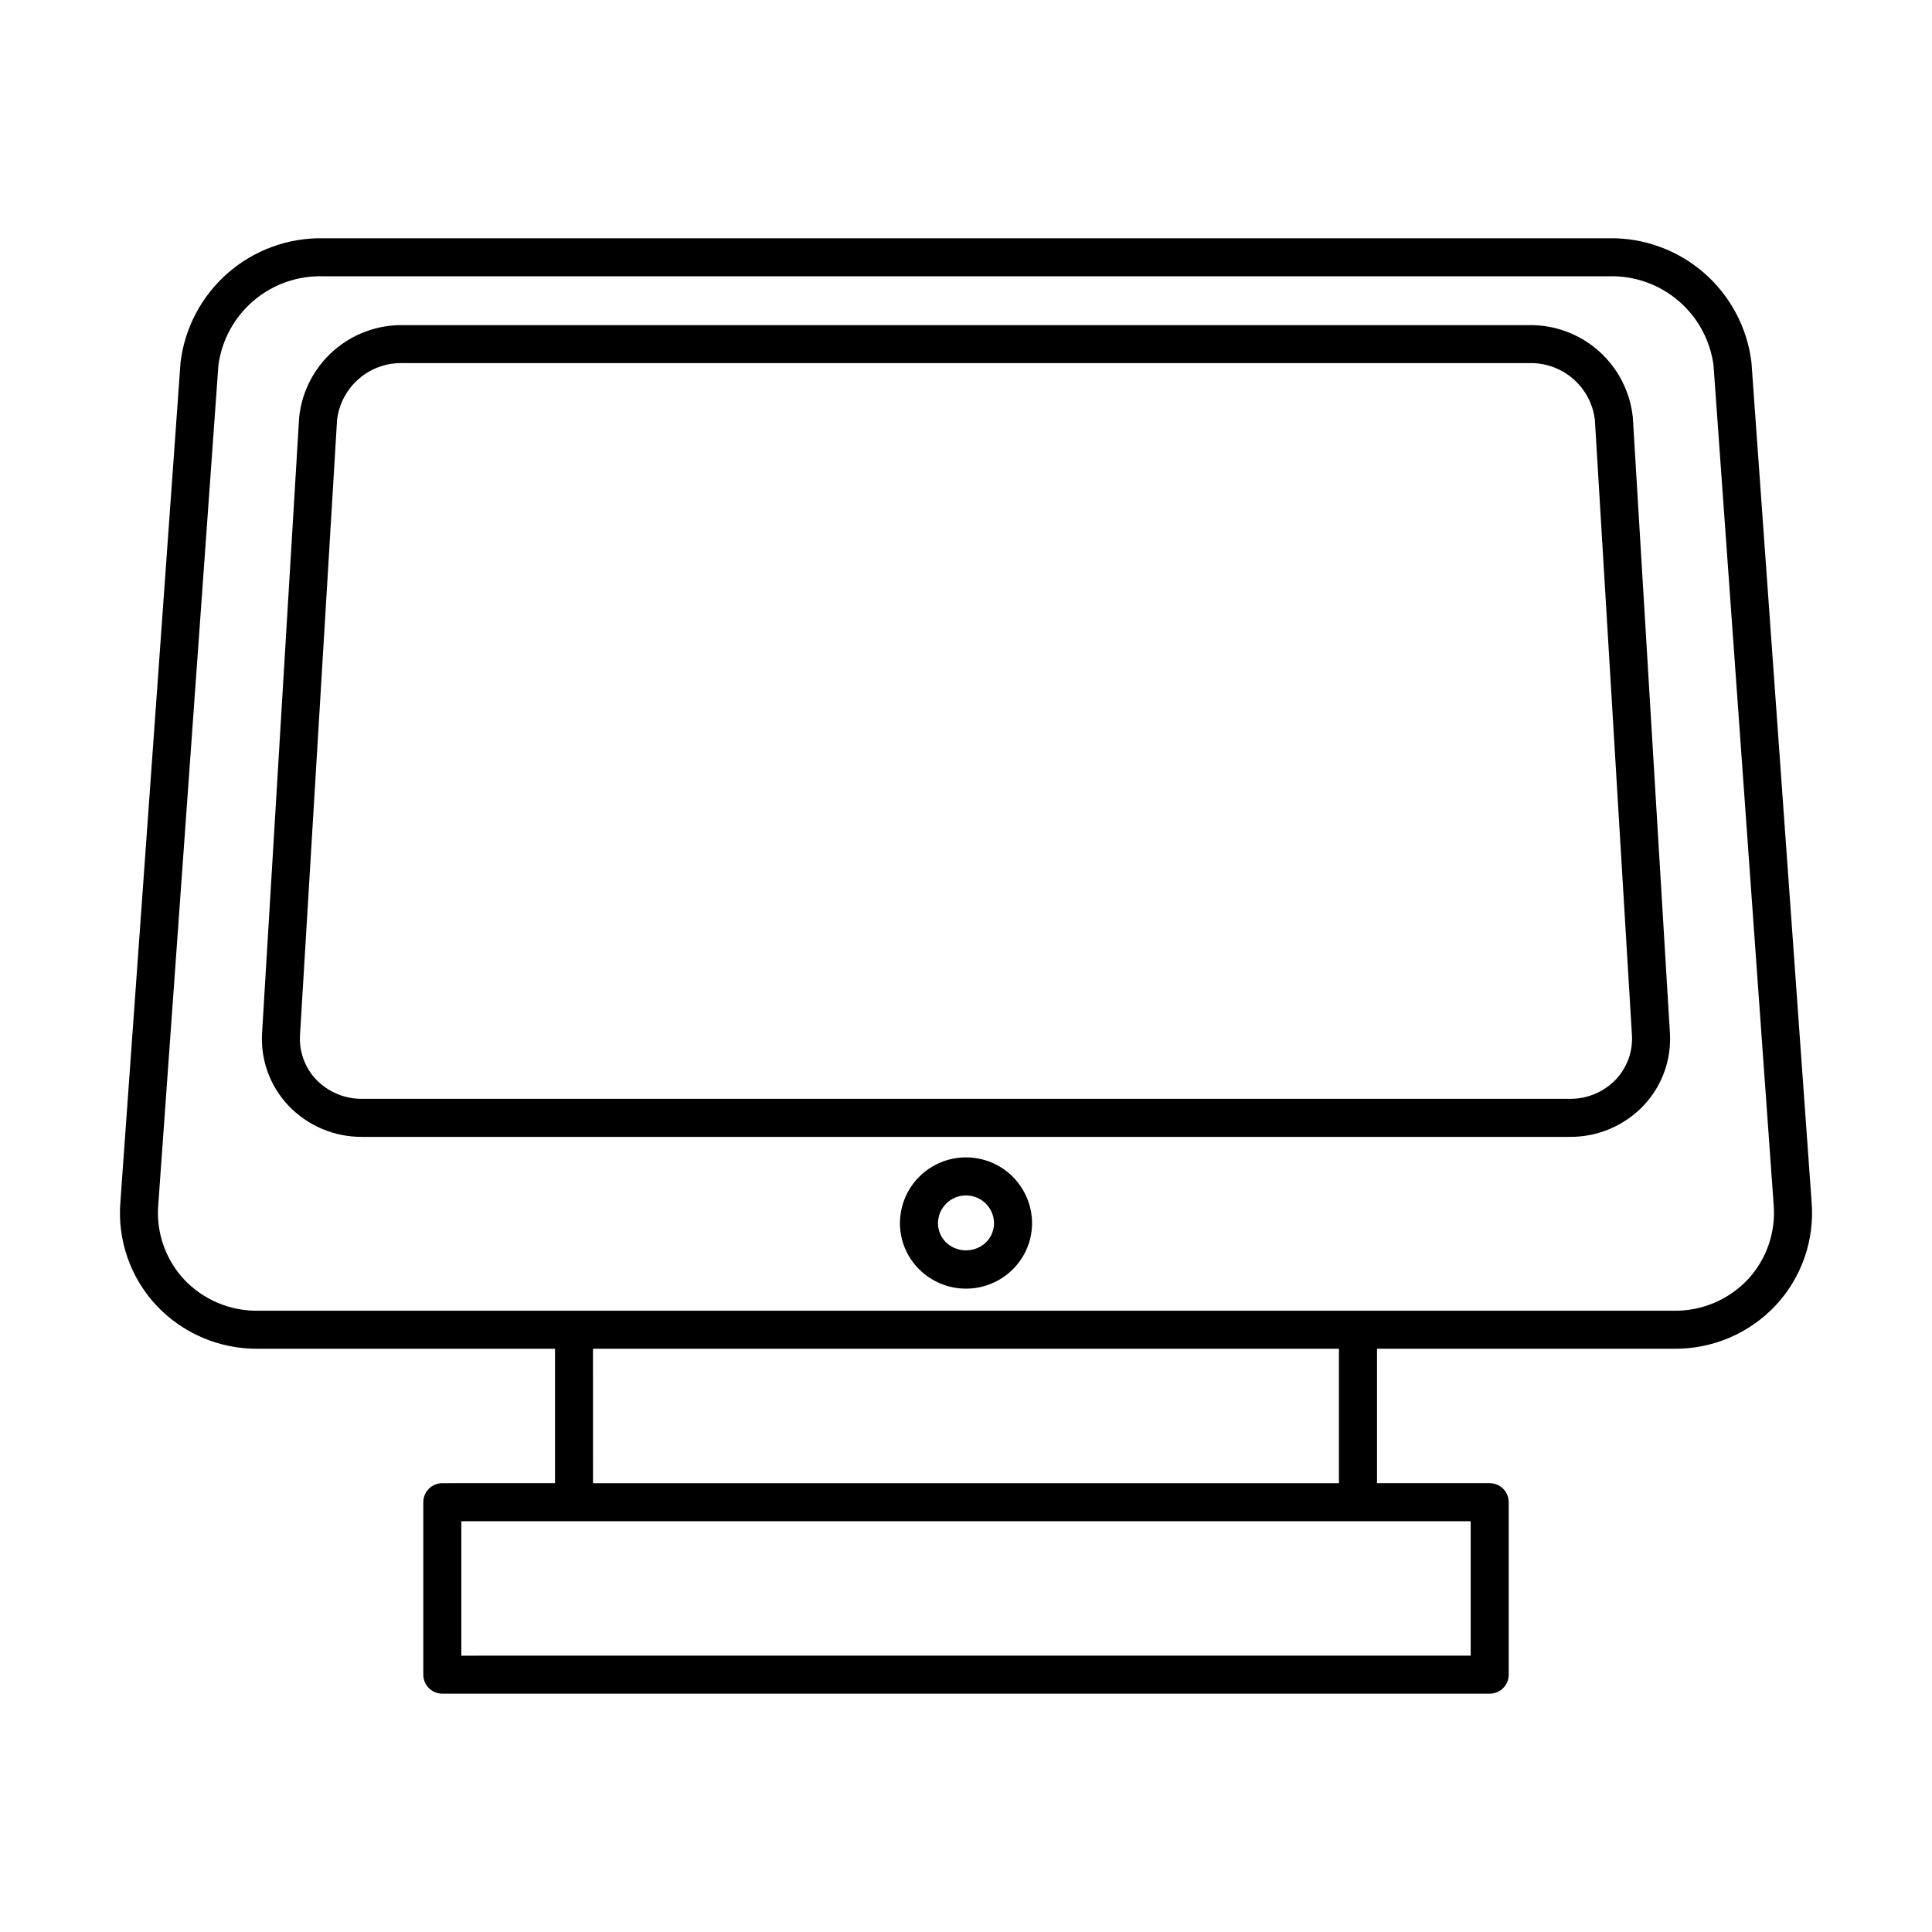 <?xml version="1.0" encoding="UTF-8"?>
<!-- Uploaded to: SVG Repo, www.svgrepo.com, Generator: SVG Repo Mixer Tools -->
<svg fill="#000000" width="800px" height="800px" version="1.1" viewBox="144 144 512 512" xmlns="http://www.w3.org/2000/svg">
 <g>
  <path d="m587.61 501.43c10.219 0.117 20.016-4.066 27-11.527 6.863-7.383 10.305-17.312 9.484-27.359l-15.941-222.52 0.004-0.004c-1.117-9.184-5.602-17.629-12.582-23.703-6.981-6.07-15.965-9.34-25.215-9.176h-340.72c-9.254-0.164-18.234 3.106-25.215 9.176-6.981 6.074-11.465 14.52-12.578 23.703l-15.941 222.52c-0.816 10.047 2.625 19.977 9.488 27.359 6.981 7.461 16.781 11.645 26.996 11.527h78.695v35.629l-29.867 0.004c-1.336 0-2.617 0.527-3.562 1.473-0.945 0.945-1.477 2.227-1.477 3.562v45.707c0 1.336 0.531 2.621 1.477 3.562 0.945 0.945 2.227 1.477 3.562 1.477h277.57c1.336 0 2.621-0.531 3.562-1.473 0.945-0.945 1.477-2.231 1.477-3.566v-45.707c0-1.336-0.531-2.617-1.477-3.562-0.941-0.945-2.227-1.477-3.562-1.473h-29.863v-35.633zm-53.863 45.707v35.629l-267.49 0.004v-35.633zm-232.59-10.078-0.004-35.629h197.68v35.629zm202.72-45.707-291.5 0.004c-7.418 0.105-14.535-2.914-19.621-8.316-4.945-5.344-7.418-12.523-6.812-19.777l15.941-222.52v-0.004c0.902-6.652 4.234-12.738 9.355-17.082 5.125-4.344 11.672-6.637 18.387-6.441h340.72c6.715-0.195 13.262 2.098 18.387 6.441s8.457 10.43 9.363 17.082l15.941 222.52-0.004 0.004c0.605 7.254-1.867 14.43-6.812 19.773-5.086 5.406-12.207 8.422-19.625 8.32z"/>
  <path d="m549.13 230.16h-298.27c-6.816-0.117-13.434 2.328-18.539 6.852-5.106 4.519-8.328 10.793-9.039 17.574l-9.82 163.02c-0.48 7.137 2.039 14.152 6.945 19.355 5.109 5.387 12.23 8.402 19.652 8.32h319.88c7.422 0.082 14.543-2.934 19.648-8.32 4.91-5.199 7.43-12.215 6.949-19.355l-9.82-163.02c-0.711-6.781-3.934-13.055-9.039-17.574-5.109-4.523-11.723-6.969-18.543-6.852zm23.113 199.89h0.004c-3.211 3.356-7.672 5.223-12.312 5.152h-319.88c-4.644 0.07-9.105-1.797-12.316-5.152-2.992-3.188-4.523-7.477-4.227-11.84l9.82-163.02 0.004 0.004c0.523-4.234 2.613-8.113 5.856-10.883 3.242-2.769 7.402-4.223 11.664-4.082h298.27c4.262-0.141 8.422 1.312 11.668 4.082 3.242 2.769 5.332 6.648 5.859 10.883l9.82 163.01c0.301 4.363-1.234 8.656-4.231 11.844z"/>
  <path d="m400 450.72c-4.613-0.008-9.043 1.812-12.324 5.055-3.277 3.246-5.141 7.656-5.184 12.27-0.027 4.609 1.793 9.043 5.059 12.301 3.301 3.305 7.777 5.16 12.449 5.16 4.668 0 9.145-1.855 12.445-5.16 3.266-3.258 5.09-7.691 5.059-12.301-0.039-4.613-1.902-9.023-5.184-12.27-3.277-3.246-7.707-5.062-12.32-5.055zm5.309 22.516c-2.973 2.832-7.644 2.832-10.617 0-1.367-1.363-2.133-3.219-2.121-5.152 0.078-4.047 3.379-7.285 7.43-7.285 4.047 0 7.348 3.238 7.43 7.285 0.008 1.93-0.754 3.785-2.121 5.152z"/>
 </g>
</svg>
